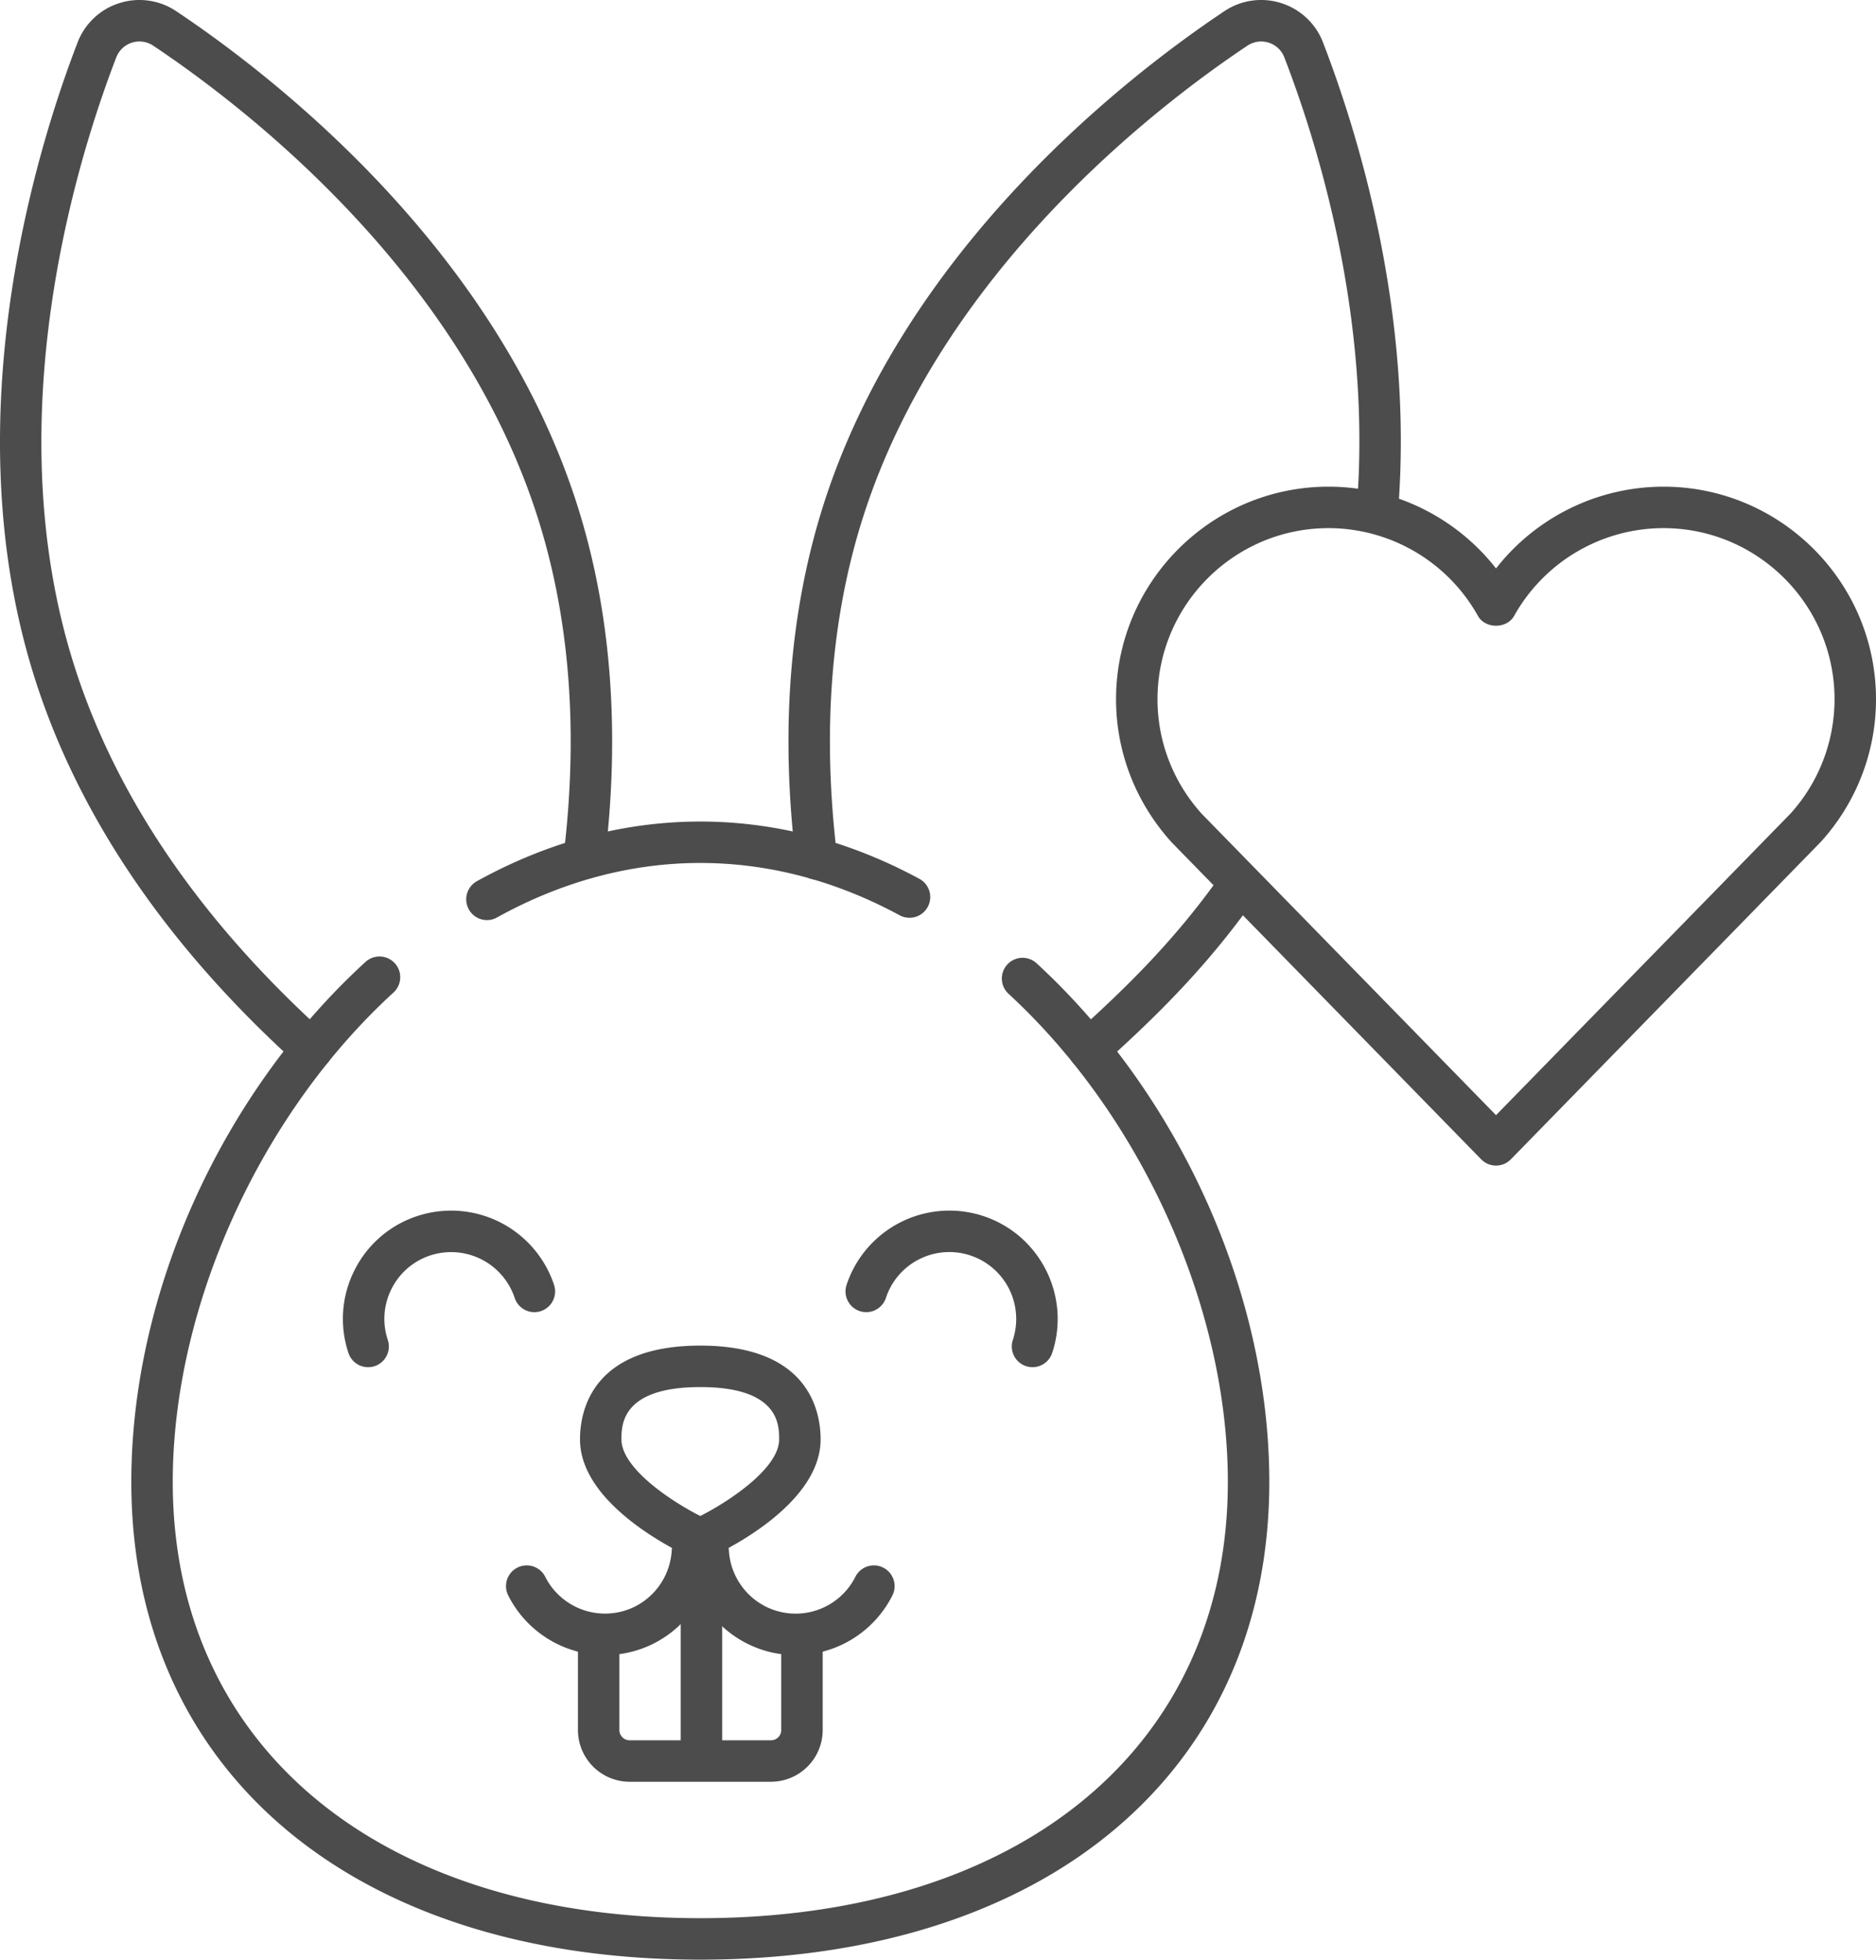 <svg xmlns="http://www.w3.org/2000/svg" id="a" width="122.32" height="127.728"><defs><style>.b{fill:#4c4c4c}</style></defs><path d="M97.545 75.971c-.365 0-.713-.147-.967-.407l-20.19-20.668c-2.346-2.595-3.619-5.89-3.619-9.317 0-7.642 6.217-13.858 13.858-13.858 4.294 0 8.313 2 10.918 5.33a13.87 13.87 0 0 1 10.916-5.33c7.642 0 13.859 6.216 13.859 13.858 0 3.426-1.273 6.721-3.585 9.28L98.512 75.564a1.35 1.35 0 0 1-.967.407M86.627 34.423c-6.15 0-11.155 5.005-11.155 11.156 0 2.756 1.025 5.408 2.887 7.467l19.186 19.64 19.202-19.658a11.13 11.13 0 0 0 2.87-7.449c0-6.151-5.004-11.156-11.156-11.156a11.17 11.17 0 0 0-9.737 5.722c-.478.853-1.881.853-2.358 0a11.18 11.18 0 0 0-9.739-5.722M31.748 59.971a1.353 1.353 0 0 1-.656-2.534c9.287-5.139 19.581-5.187 28.891-.136a1.352 1.352 0 0 1-1.29 2.375c-8.501-4.614-17.81-4.569-26.291.126a1.35 1.35 0 0 1-.654.169M45.662 127.728c-22.538 0-37.1-12.224-37.1-31.141 0-12.291 5.851-25.276 15.27-33.89a1.351 1.351 0 1 1 1.824 1.996c-8.743 7.994-14.392 20.512-14.392 31.894 0 17.275 13.502 28.438 34.398 28.438s34.397-11.163 34.397-28.438c0-11.332-5.613-23.82-14.3-31.812a1.35 1.35 0 1 1 1.83-1.989c9.36 8.612 15.173 21.563 15.173 33.8 0 18.918-14.562 31.142-37.1 31.142" class="b"/><path d="M24.002 89.112a1.35 1.35 0 0 1-1.283-.927 7.02 7.02 0 0 1 .394-5.39 7.01 7.01 0 0 1 4.09-3.532 7.07 7.07 0 0 1 8.923 4.486 1.35 1.35 0 1 1-2.566.85 4.37 4.37 0 0 0-5.507-2.77 4.33 4.33 0 0 0-2.525 2.18 4.33 4.33 0 0 0-.243 3.326 1.35 1.35 0 0 1-1.283 1.777M67.323 89.112q-.213 0-.425-.069a1.35 1.35 0 0 1-.858-1.708 4.363 4.363 0 0 0-2.77-5.506 4.35 4.35 0 0 0-3.326.243 4.33 4.33 0 0 0-2.18 2.526 1.351 1.351 0 1 1-2.566-.85 7.066 7.066 0 0 1 8.923-4.485c3.696 1.223 5.708 5.226 4.484 8.922a1.35 1.35 0 0 1-1.282.927ZM39.458 107.878a7.07 7.07 0 0 1-6.321-3.889 1.351 1.351 0 1 1 2.414-1.214 4.37 4.37 0 0 0 5.853 1.937 4.38 4.38 0 0 0 2.394-3.65 1.346 1.346 0 0 1 1.427-1.273 1.35 1.35 0 0 1 1.272 1.427 7.09 7.09 0 0 1-3.88 5.91 7.04 7.04 0 0 1-3.159.752Z" class="b"/><path d="M51.866 107.878a7 7 0 0 1-3.157-.752 7.09 7.09 0 0 1-3.881-5.91 1.35 1.35 0 0 1 1.272-1.427 1.335 1.335 0 0 1 1.426 1.272 4.38 4.38 0 0 0 2.396 3.651 4.36 4.36 0 0 0 5.851-1.937 1.35 1.35 0 1 1 2.414 1.214 7.07 7.07 0 0 1-6.32 3.889Z" class="b"/><path d="M45.662 101.661c-.188 0-.377-.039-.553-.118-.746-.334-7.291-3.39-7.291-7.725 0-1.838.764-6.113 7.844-6.113s7.844 4.275 7.844 6.113c0 4.335-6.546 7.391-7.292 7.725-.176.08-.364.118-.552.118m0-11.253c-5.142 0-5.142 2.477-5.142 3.41 0 1.86 3.169 3.995 5.141 4.994 1.973-1.003 5.142-3.141 5.142-4.994 0-.933 0-3.41-5.141-3.41M45.737 114.86a1.35 1.35 0 0 1-1.352-1.351v-9.682a1.352 1.352 0 0 1 2.703 0v9.682c0 .746-.605 1.351-1.351 1.351" class="b"/><path d="M50.27 116.134h-9.216a3.376 3.376 0 0 1-3.371-3.372v-5.428a1.352 1.352 0 0 1 2.703 0v5.429c0 .37.3.668.668.668h9.216c.369 0 .669-.299.669-.668v-5.367a1.352 1.352 0 0 1 2.703 0v5.367a3.376 3.376 0 0 1-3.372 3.37ZM53.24 57.329a1.35 1.35 0 0 1-1.34-1.188c-1.03-8.425-.432-16.223 1.774-23.18C59.043 16.034 73.754 4.783 79.832.73A4.3 4.3 0 0 1 83.54.204a4.3 4.3 0 0 1 2.726 2.569c2.27 5.882 5.924 17.67 4.892 30.531a1.351 1.351 0 0 1-2.694-.216c.989-12.327-2.532-23.675-4.72-29.342a1.616 1.616 0 0 0-2.413-.766c-5.839 3.893-19.97 14.69-25.08 30.797-2.09 6.585-2.65 13.999-1.668 22.037a1.352 1.352 0 0 1-1.344 1.515M70.99 69.745a1.35 1.35 0 0 1-.905-2.354c2.94-2.652 6.339-5.856 9.494-10.323a1.352 1.352 0 0 1 2.208 1.559c-3.316 4.694-6.844 8.02-9.891 10.77a1.35 1.35 0 0 1-.906.348ZM20.334 69.745c-.323 0-.647-.116-.905-.349-8.526-7.692-14.303-16.174-17.169-25.21-5.367-16.922.168-34.599 2.797-41.413A4.3 4.3 0 0 1 7.784.203a4.31 4.31 0 0 1 3.709.528c6.077 4.053 20.789 15.304 26.157 32.23 2.206 6.954 2.803 14.753 1.775 23.18a1.352 1.352 0 0 1-2.683-.327c.981-8.04.42-15.454-1.668-22.037C29.964 17.668 15.832 6.872 9.994 2.98a1.618 1.618 0 0 0-2.415.766C5.053 10.294-.273 27.264 4.836 43.369c2.72 8.572 8.238 16.654 16.403 24.021a1.35 1.35 0 0 1-.905 2.355" class="b"/></svg>